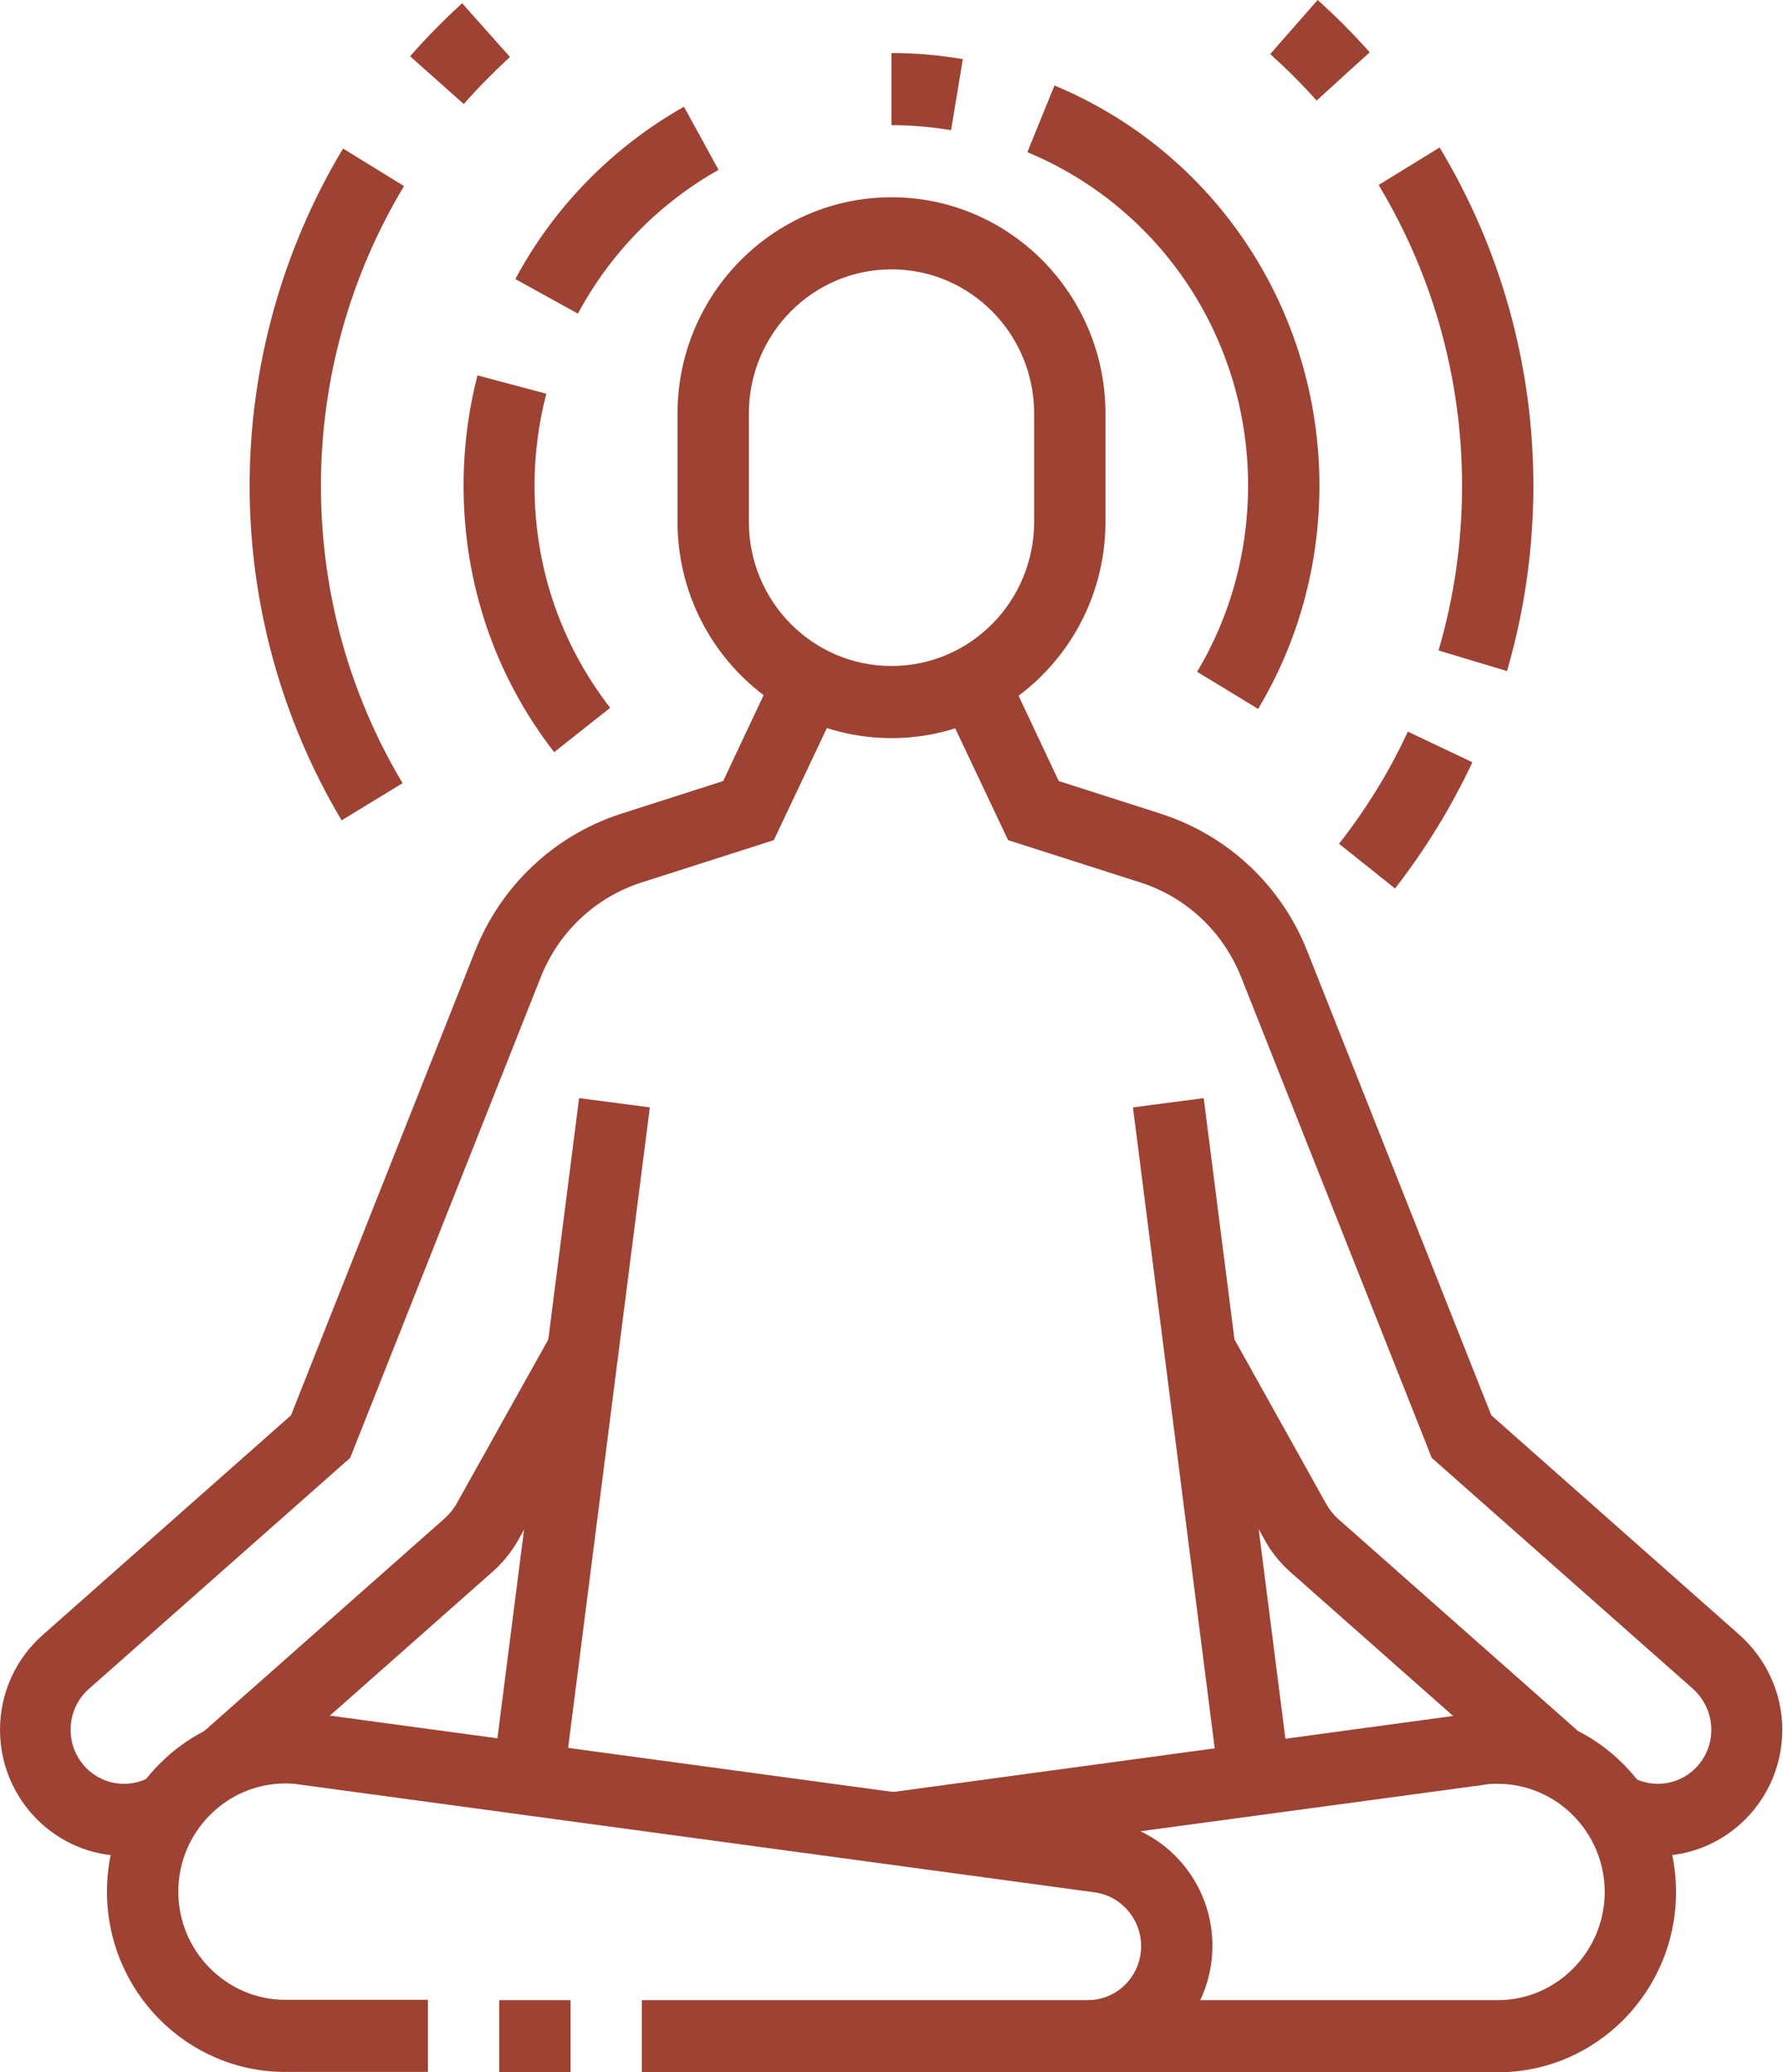 <svg width="74" height="86" viewBox="0 0 74 86" fill="none" xmlns="http://www.w3.org/2000/svg">
<g id="Main" clip-path="url(#clip0_198_1982)">
<path id="Vector" d="M45.14 86H26.64V83.007H45.14C46.368 83.007 47.36 82.005 47.36 80.763C47.36 79.64 46.531 78.683 45.436 78.533L12.432 74.058C12.239 74.029 12.047 74.014 11.84 74.014C9.398 74.014 7.4 76.034 7.4 78.503C7.4 80.972 9.398 82.992 11.84 82.992H17.76V85.985H11.84C7.755 85.985 4.44 82.633 4.44 78.503C4.44 74.373 7.755 71.021 11.84 71.021C12.18 71.021 12.506 71.036 12.832 71.081L45.836 75.555C48.396 75.899 50.32 78.129 50.32 80.748C50.32 83.636 47.996 85.985 45.14 85.985V86Z" fill="#9E4233"/>
<path id="Vector_2" d="M23.68 83.007H20.72V86H23.68V83.007Z" fill="#9E4233"/>
<path id="Vector_3" d="M62.16 86H45.14V83.007H62.16C64.602 83.007 66.6 80.987 66.6 78.518C66.6 76.049 64.602 74.028 62.16 74.028C61.953 74.028 61.76 74.028 61.568 74.073L37.207 77.366L36.808 74.403L61.168 71.096C61.494 71.051 61.82 71.036 62.16 71.036C66.245 71.036 69.56 74.388 69.56 78.518C69.56 82.648 66.245 86 62.16 86Z" fill="#9E4233"/>
<path id="Vector_4" d="M24.034 45.572L20.452 73.652L23.388 74.034L26.97 45.955L24.034 45.572Z" fill="#9E4233"/>
<path id="Vector_5" d="M10.271 74.238L8.318 71.978L18.47 63C18.663 62.82 18.826 62.626 18.959 62.386L22.896 55.338L25.471 56.805L21.549 63.838C21.268 64.362 20.883 64.841 20.424 65.245L10.271 74.223V74.238Z" fill="#9E4233"/>
<path id="Vector_6" d="M37 30.632C32.101 30.632 28.12 26.607 28.12 21.653V17.164C28.12 12.211 32.101 8.186 37 8.186C41.899 8.186 45.88 12.211 45.88 17.164V21.653C45.88 26.607 41.899 30.632 37 30.632ZM37 11.178C33.729 11.178 31.08 13.857 31.08 17.164V21.653C31.08 24.961 33.729 27.639 37 27.639C40.271 27.639 42.92 24.961 42.92 21.653V17.164C42.92 13.857 40.271 11.178 37 11.178Z" fill="#9E4233"/>
<path id="Vector_7" d="M5.18 77.021C2.324 77.021 0 74.672 0 71.784C0 70.272 0.651 68.836 1.776 67.848L12.077 58.735L19.714 39.476C20.794 36.752 22.999 34.672 25.767 33.774L30.014 32.413L32.249 27.669L34.913 28.956L32.116 34.867L26.64 36.618C24.716 37.231 23.177 38.683 22.437 40.568L14.534 60.501L3.685 70.093C3.197 70.527 2.93 71.14 2.93 71.784C2.93 73.026 3.922 74.028 5.15 74.028C5.535 74.028 5.92 73.924 6.26 73.729L7.74 76.318C6.956 76.782 6.053 77.021 5.136 77.021H5.18Z" fill="#9E4233"/>
<path id="Vector_8" d="M49.957 45.573L47.021 45.956L50.603 74.036L53.539 73.653L49.957 45.573Z" fill="#9E4233"/>
<path id="Vector_9" d="M63.729 74.238L53.576 65.259C53.117 64.855 52.733 64.376 52.451 63.838L48.529 56.819L51.105 55.353L55.026 62.386C55.16 62.626 55.322 62.835 55.515 63.015L65.668 71.993L63.714 74.253L63.729 74.238Z" fill="#9E4233"/>
<path id="Vector_10" d="M68.82 77.021C67.903 77.021 67.014 76.782 66.215 76.318L67.695 73.729C68.036 73.924 68.421 74.028 68.805 74.028C70.034 74.028 71.025 73.026 71.025 71.784C71.025 71.14 70.744 70.527 70.27 70.093L59.422 60.501L51.519 40.568C50.764 38.668 49.24 37.231 47.316 36.618L41.84 34.867L39.042 28.956L41.706 27.669L43.941 32.413L48.189 33.774C50.956 34.672 53.176 36.737 54.257 39.476L61.894 58.735L72.195 67.848C73.319 68.851 73.971 70.287 73.971 71.784C73.971 74.672 71.647 77.021 68.79 77.021H68.82Z" fill="#9E4233"/>
<path id="Vector_11" d="M52.215 29.42L49.684 27.879C51.075 25.559 51.8 22.881 51.8 20.157C51.8 14.067 48.204 8.634 42.639 6.315L43.764 3.547C50.438 6.33 54.76 12.854 54.76 20.157C54.76 23.434 53.887 26.637 52.215 29.42Z" fill="#9E4233"/>
<path id="Vector_12" d="M39.472 5.402C38.658 5.267 37.814 5.193 37 5.193V2.2C37.992 2.2 38.983 2.289 39.96 2.454L39.472 5.402Z" fill="#9E4233"/>
<path id="Vector_13" d="M23.991 13.019L21.386 11.582C22.999 8.575 25.426 6.105 28.386 4.429L29.822 7.048C27.35 8.44 25.338 10.505 23.991 13.004V13.019Z" fill="#9E4233"/>
<path id="Vector_14" d="M22.999 31.216C20.542 28.043 19.24 24.212 19.24 20.157C19.24 18.601 19.432 17.074 19.817 15.578L22.674 16.341C22.348 17.583 22.185 18.87 22.185 20.157C22.185 23.539 23.266 26.711 25.323 29.375L22.999 31.216Z" fill="#9E4233"/>
<path id="Vector_15" d="M19.24 4.31L17.02 2.335C17.701 1.556 18.426 0.823 19.181 0.135L21.164 2.364C20.498 2.978 19.847 3.636 19.24 4.325V4.31Z" fill="#9E4233"/>
<path id="Vector_16" d="M14.178 34.044C11.692 29.869 10.36 25.065 10.36 20.157C10.36 15.249 11.707 10.37 14.238 6.165L16.768 7.722C14.519 11.463 13.32 15.757 13.32 20.157C13.32 24.556 14.489 28.791 16.709 32.502L14.178 34.044Z" fill="#9E4233"/>
<path id="Vector_17" d="M57.898 36.872L55.574 35.017C56.699 33.58 57.661 32.024 58.43 30.363L61.109 31.634C60.236 33.49 59.156 35.256 57.898 36.872Z" fill="#9E4233"/>
<path id="Vector_18" d="M62.545 27.849L59.703 26.996C60.354 24.781 60.68 22.491 60.68 20.157C60.68 15.742 59.481 11.433 57.217 7.677L59.748 6.12C62.293 10.34 63.64 15.189 63.64 20.157C63.64 22.776 63.27 25.364 62.545 27.849Z" fill="#9E4233"/>
<path id="Vector_19" d="M54.642 4.175C54.035 3.487 53.383 2.843 52.718 2.245L54.686 0C55.441 0.673 56.166 1.407 56.847 2.17L54.642 4.175Z" fill="#9E4233"/>
</g>
<defs>
<clipPath id="clip0_198_1982">
<rect width="74" height="86" fill="white"/>
</clipPath>
</defs>
</svg>
